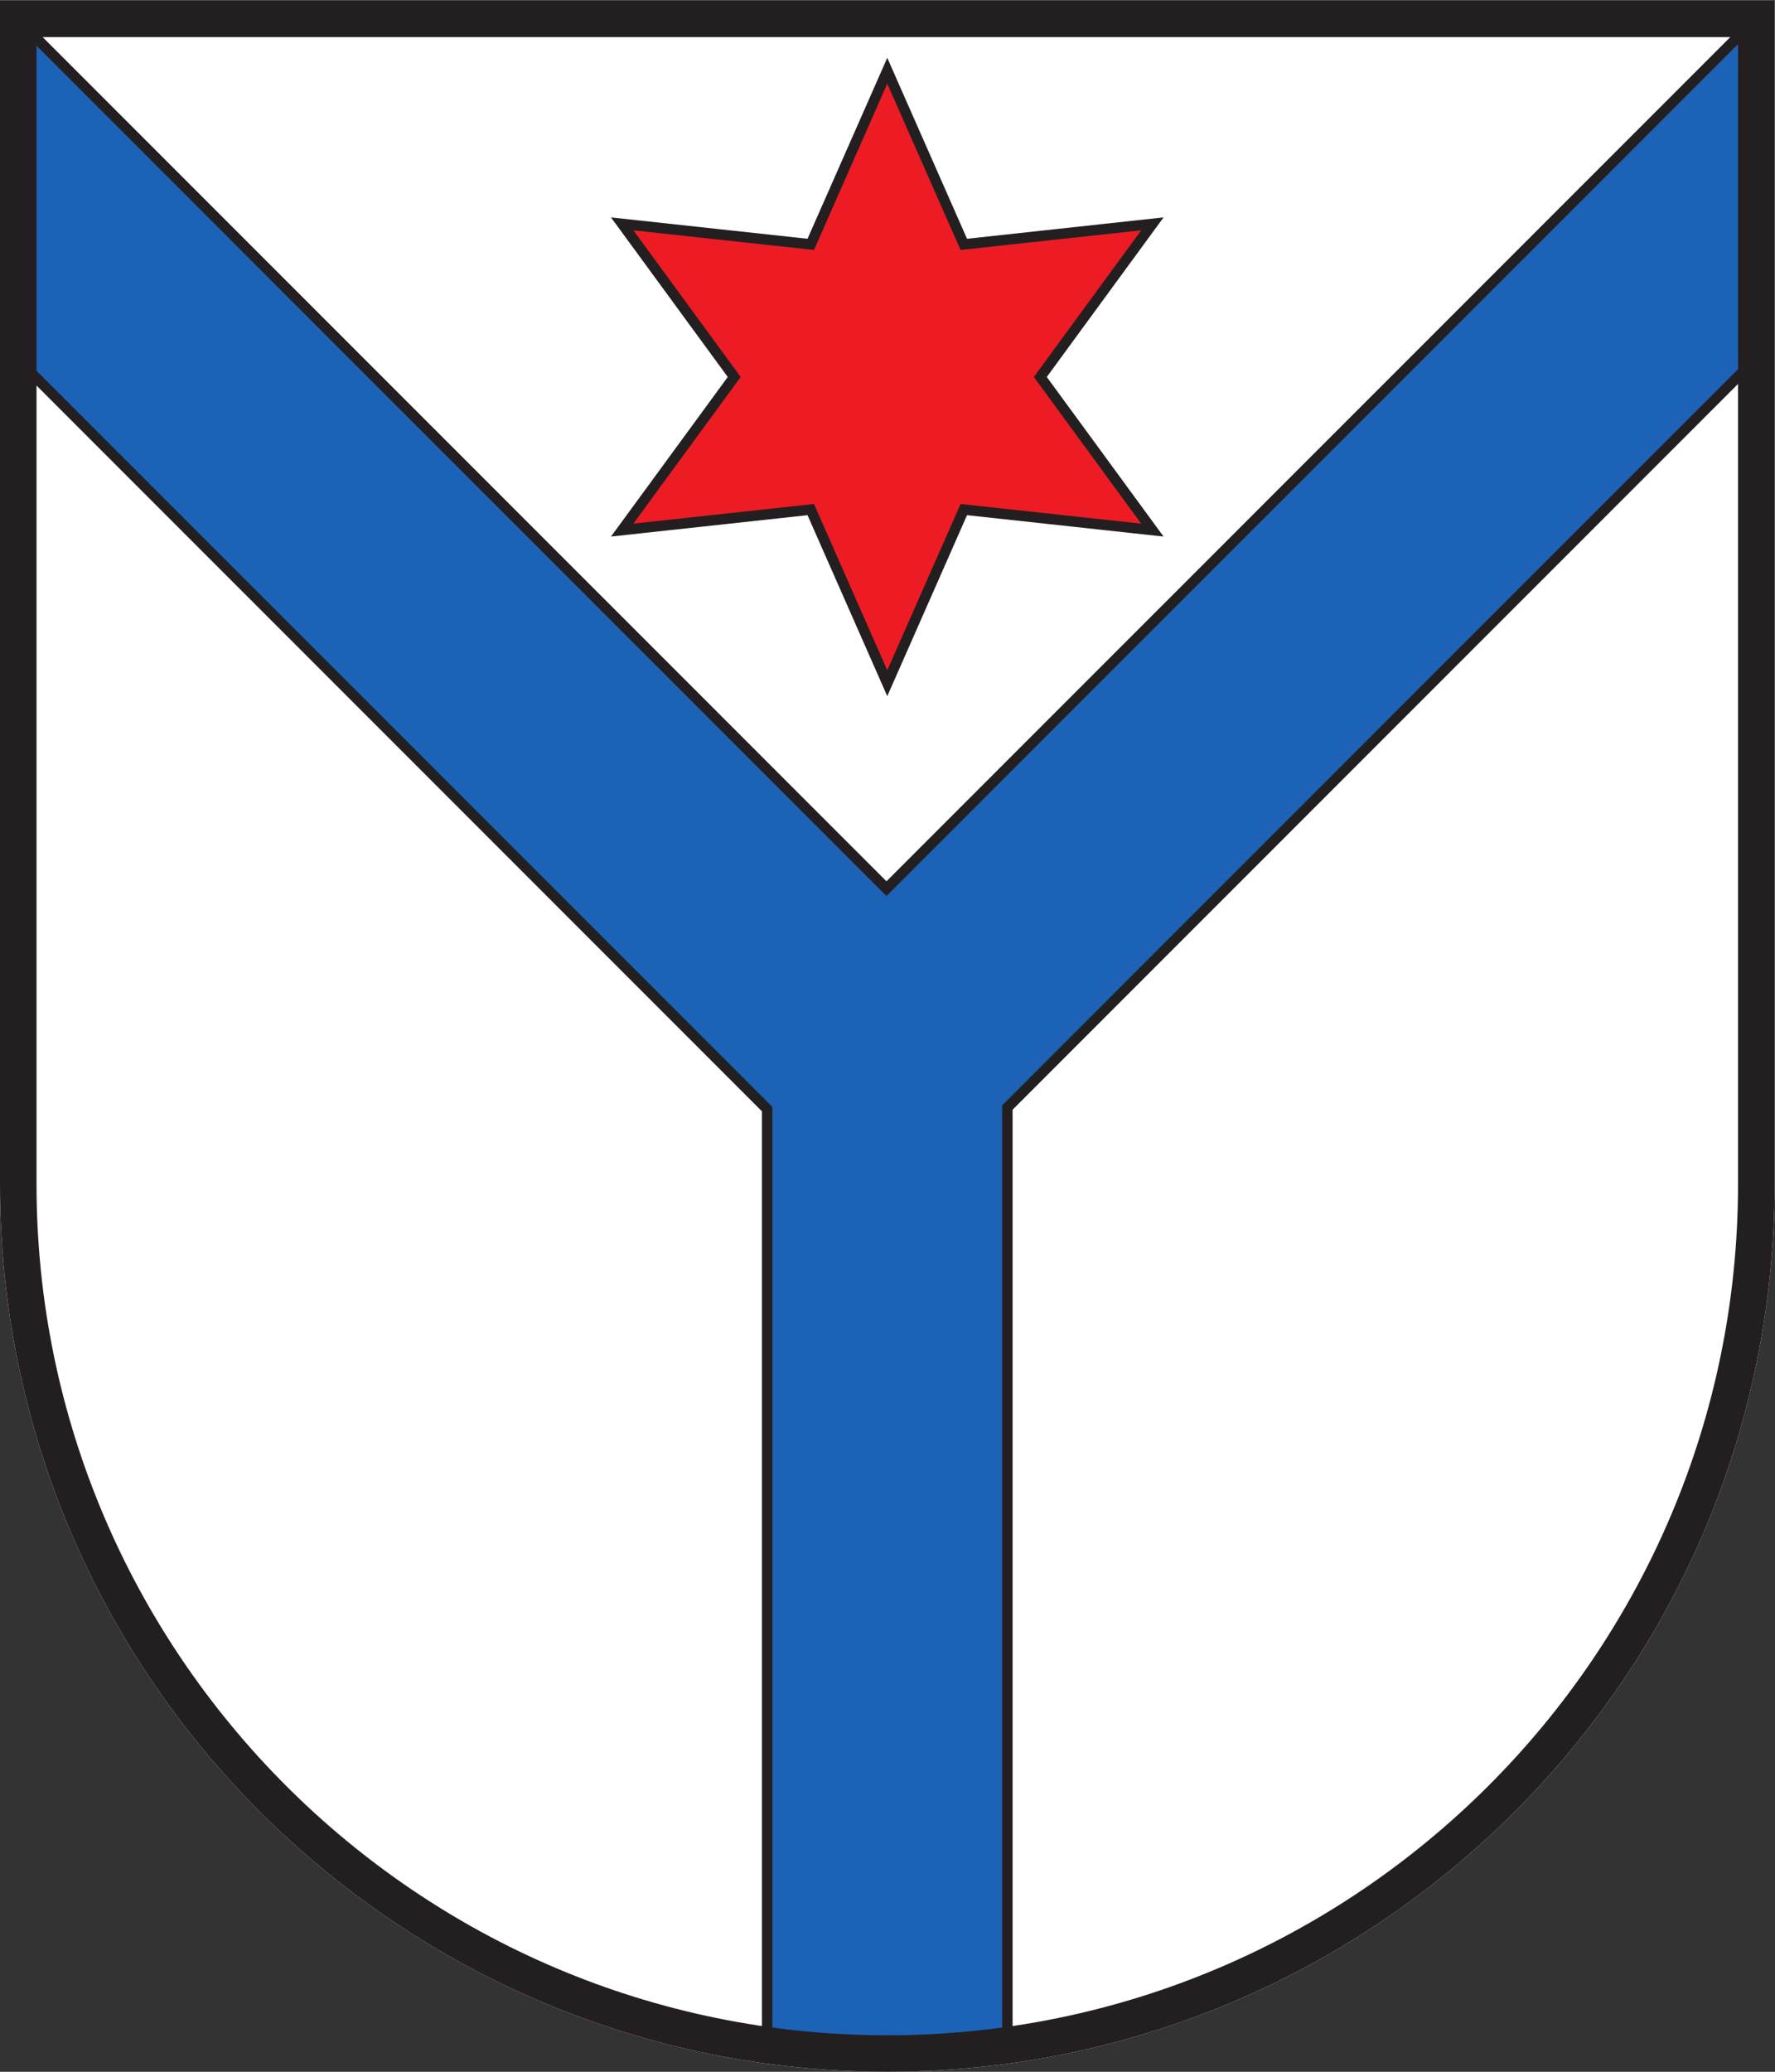 <?xml version="1.0" encoding="UTF-8" standalone="no"?>
<svg xmlns:dc="http://purl.org/dc/elements/1.1/" xmlns:cc="http://creativecommons.org/ns#" xmlns:rdf="http://www.w3.org/1999/02/22-rdf-syntax-ns#" xmlns:svg="http://www.w3.org/2000/svg" xmlns="http://www.w3.org/2000/svg" viewBox="0 0 226.773 264.573" height="264.573" width="226.773" xml:space="preserve" id="svg2" version="1.1"><rect x="0" y="0" width="226.773" height="264.573" fill="#333333" stroke="none"/><defs id="defs6"/><g transform="matrix(1.333,0,0,-1.333,0,264.573)" id="g10"><g transform="scale(0.1)" id="g12"><path id="path14" style="fill:#ffffff;fill-opacity:1;fill-rule:evenodd;stroke:none" d="M 0,1984.25 V 850.391 C 0,380.73 380.734,0 850.391,0 1320.06,0 1700.79,380.73 1700.79,850.391 V 1984.25 H 0"/><path id="path16" style="fill:#1c63b7;fill-opacity:1;fill-rule:nonzero;stroke:none" d="m 1684.95,1643.2 -3.59,321.97 L 849.625,1133.44 17.887,1965.17 20.125,1637.38 735.289,922.211 V 23.621 H 965.496 V 923.75 l 719.454,719.45"/><path id="path18" style="fill:none;stroke:#231f20;stroke-width:10;stroke-linecap:butt;stroke-linejoin:miter;stroke-miterlimit:10;stroke-dasharray:none;stroke-opacity:1" d="m 1684.95,1643.2 -3.59,321.97 L 849.625,1133.44 17.887,1965.17 20.125,1637.38 735.289,922.211 V 23.621 H 965.496 V 923.75 Z"/><path id="path20" style="fill:#ed1c24;fill-opacity:1;fill-rule:nonzero;stroke:none" d="m 850.391,1917.02 73.347,-166.34 180.722,19.65 -107.382,-146.69 107.382,-146.68 -180.722,19.65 -73.347,-166.34 -73.336,166.34 -180.731,-19.65 107.383,146.68 -107.383,146.69 180.731,-19.65 73.336,166.34"/><path id="path22" style="fill:none;stroke:#231f20;stroke-width:10;stroke-linecap:butt;stroke-linejoin:miter;stroke-miterlimit:10;stroke-dasharray:none;stroke-opacity:1" d="m 850.391,1917.02 73.347,-166.34 180.722,19.65 -107.382,-146.69 107.382,-146.68 -180.722,19.65 -73.347,-166.34 -73.336,166.34 -180.731,-19.65 107.383,146.68 -107.383,146.69 180.731,-19.65 z"/><path id="path24" style="fill:#231f20;fill-opacity:1;fill-rule:nonzero;stroke:none" d="M 1700.79,1984.25 H 0 V 850.391 C 0,380.73 380.734,0 850.391,0 1320.06,0 1700.79,380.73 1700.79,850.391 V 1984.25 Z m -35,-35 V 850.391 C 1665.79,400.781 1300.01,35 850.391,35 400.781,35 35,400.781 35,850.391 V 1949.25 h 1630.79"/></g></g></svg>